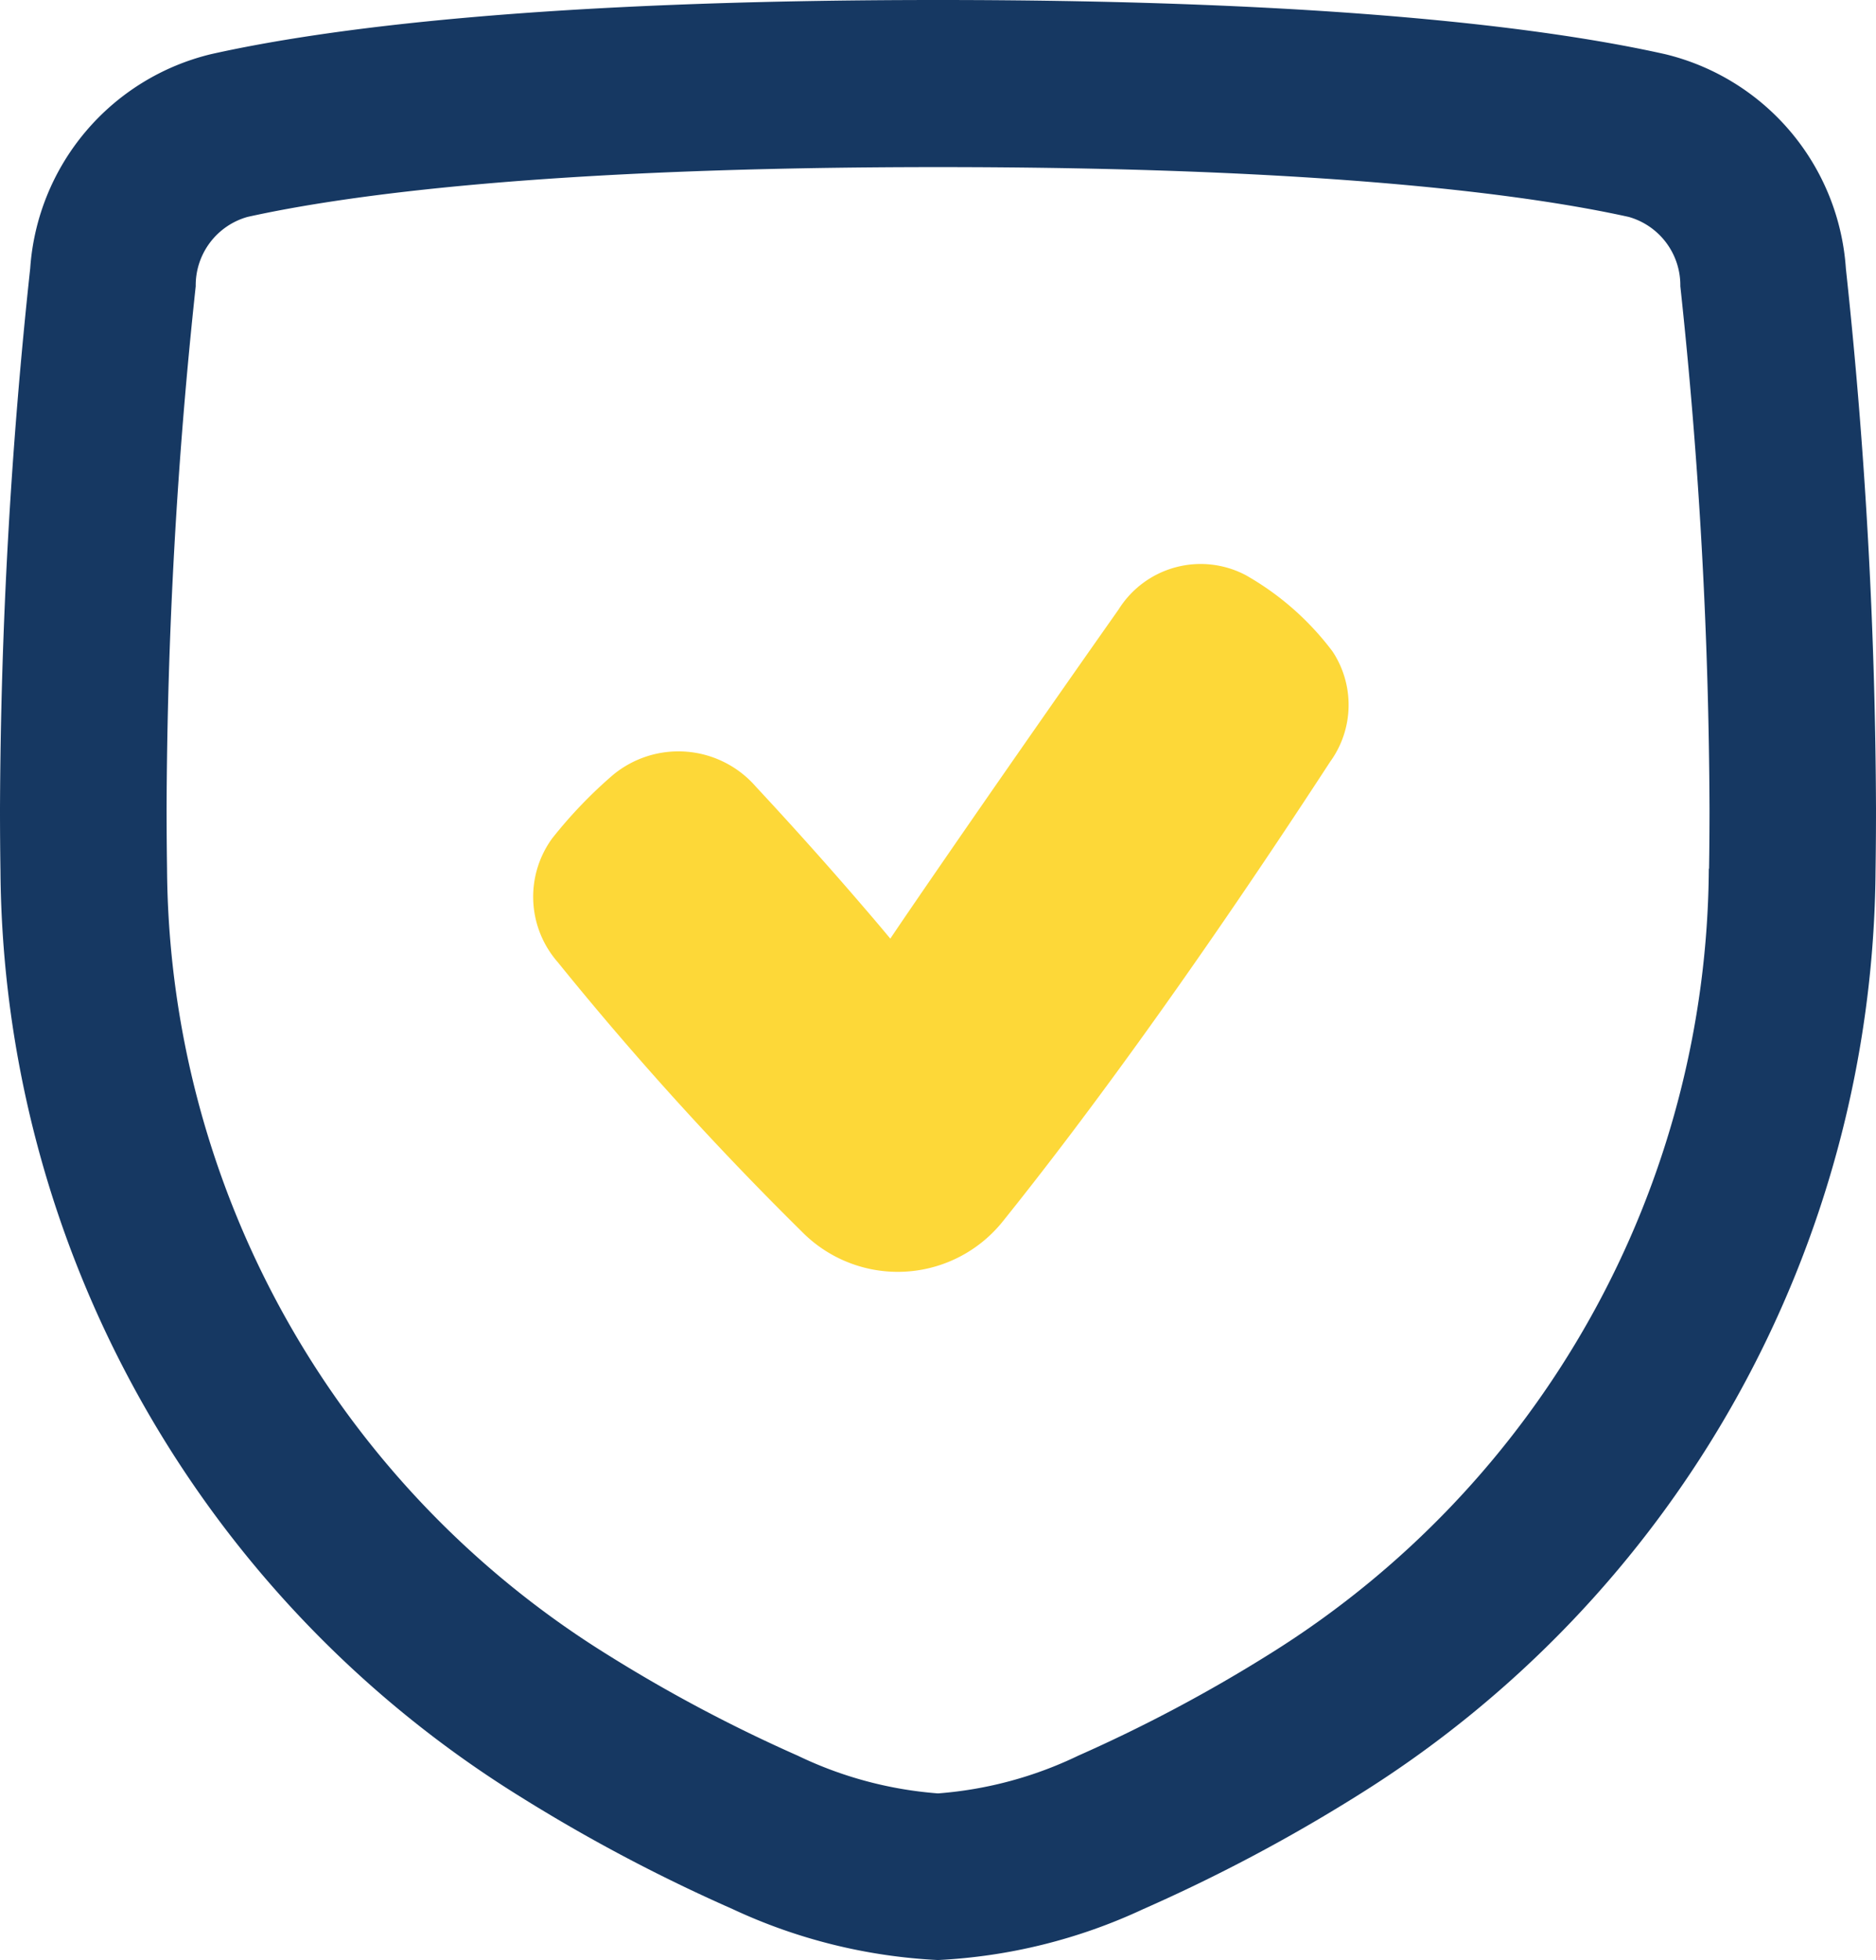 <?xml version="1.0" encoding="UTF-8"?> <svg xmlns="http://www.w3.org/2000/svg" width="40.43" height="42.227" viewBox="0 0 40.43 42.227"><g id="Grupo_168132" data-name="Grupo 168132" transform="translate(5193.838 -5265.752)"><path id="Trazado_123114" data-name="Trazado 123114" d="M39.781,5.787a5.106,5.106,0,0,0-3.9-4.621C33.39.61,28.733,0,20.216,0S7.039.61,4.551,1.166a5.108,5.108,0,0,0-3.9,4.615A112.2,112.2,0,0,0,0,17.426q0,.685.01,1.34A23.668,23.668,0,0,0,11.184,38.689a36.168,36.168,0,0,0,4.6,2.437,11.818,11.818,0,0,0,4.43,1.1,11.818,11.818,0,0,0,4.43-1.1,36.168,36.168,0,0,0,4.6-2.437A23.669,23.669,0,0,0,40.42,18.771q.01-.658.01-1.34a112.182,112.182,0,0,0-.649-11.644M36.827,18.715a20.076,20.076,0,0,1-9.459,16.914,32.658,32.658,0,0,1-4.13,2.194,8.432,8.432,0,0,1-3.023.813,8.432,8.432,0,0,1-3.023-.813,32.592,32.592,0,0,1-4.13-2.194A20.076,20.076,0,0,1,3.6,18.715q-.009-.634-.01-1.289a108.568,108.568,0,0,1,.628-11.26A1.53,1.53,0,0,1,5.335,4.673C7.471,4.2,11.84,3.6,20.216,3.6S32.96,4.2,35.1,4.673a1.529,1.529,0,0,1,1.113,1.493,108.57,108.57,0,0,1,.629,11.26q0,.654-.01,1.289" transform="translate(-5193.838 5265.752)" fill="#163862" fill-rule="evenodd"></path><path id="Trazado_123115" data-name="Trazado 123115" d="M17.378,18.7c-.138-.165-.318-.381-.543-.641-.551-.643-1.351-1.555-2.352-2.63a2.212,2.212,0,0,0-3.086-.253,9.889,9.889,0,0,0-1.311,1.369,2.138,2.138,0,0,0,.123,2.66,70.041,70.041,0,0,0,5.262,5.807,2.9,2.9,0,0,0,4.1.034,2.94,2.94,0,0,0,.244-.272c1.49-1.855,3.873-5.023,7.042-9.886a2.086,2.086,0,0,0,.051-2.375,6.094,6.094,0,0,0-1.874-1.646,2.086,2.086,0,0,0-2.737.741c-1.6,2.273-2.9,4.147-3.8,5.453-.45.653-.8,1.164-1.033,1.509l-.087.129Z" transform="translate(-5192.028 5267.274)" fill="#fdd838" fill-rule="evenodd"></path></g></svg> 
